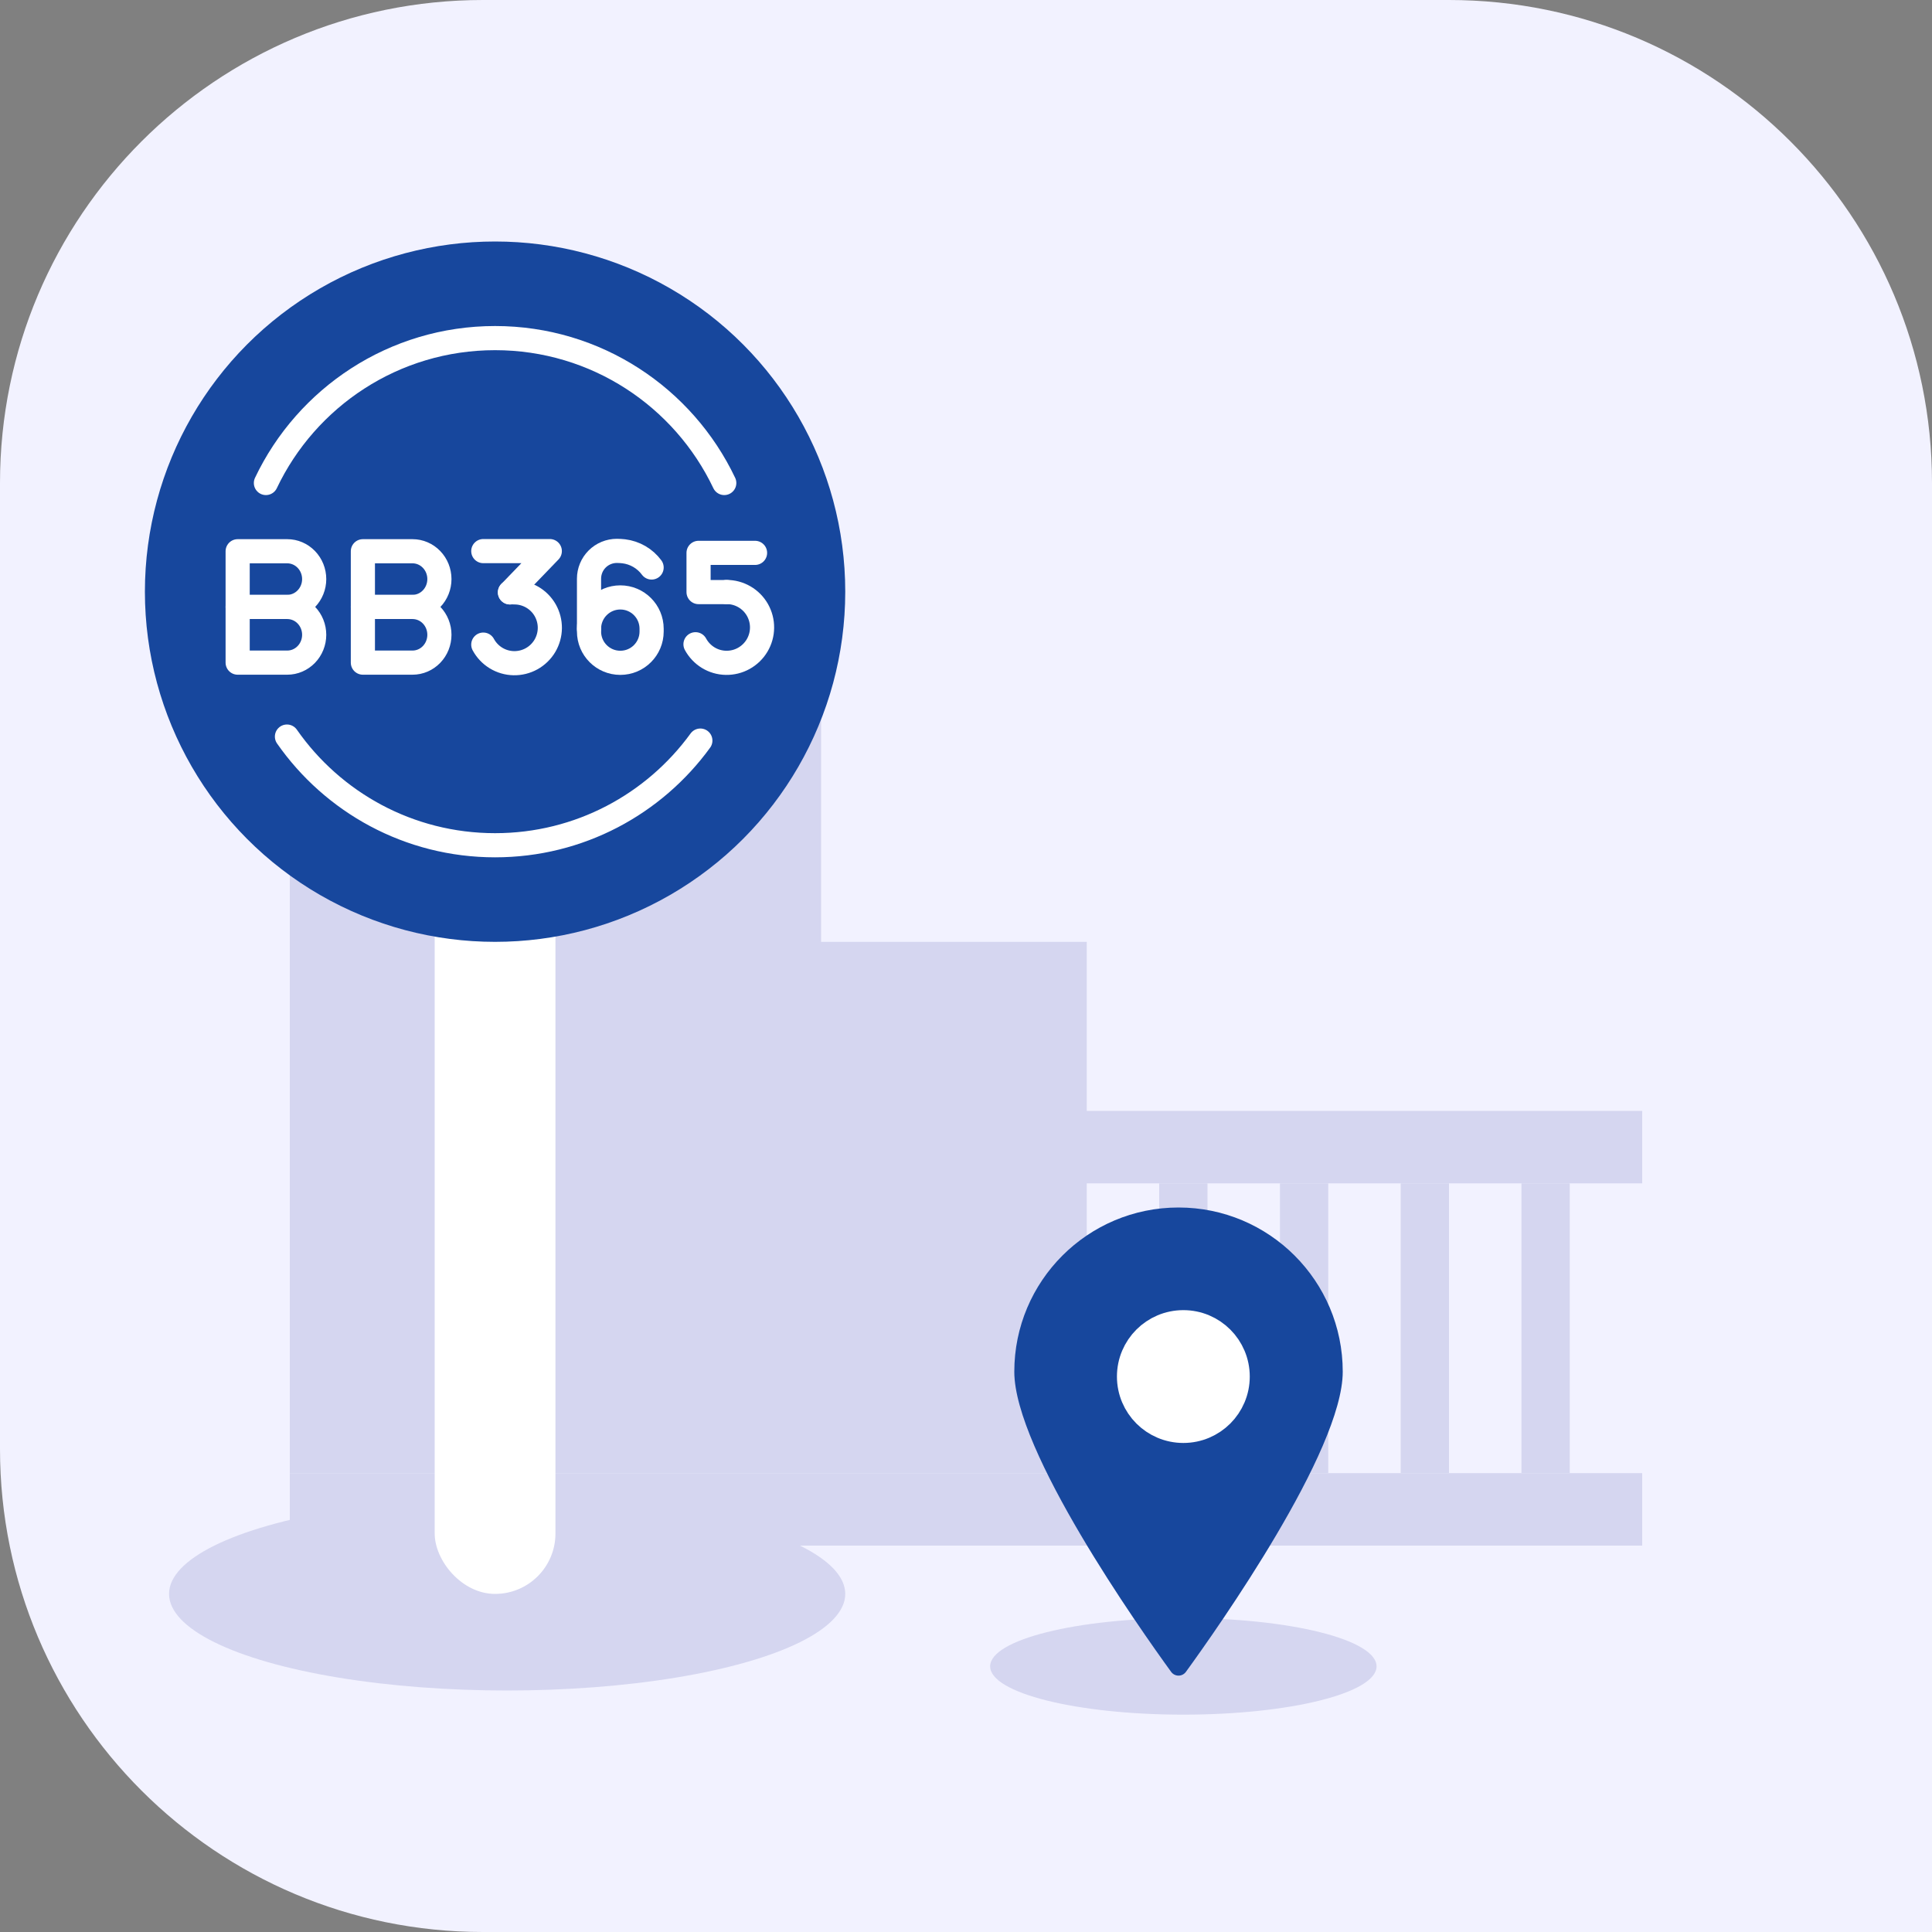 <svg width="80" height="80" viewBox="0 0 80 80" fill="none" xmlns="http://www.w3.org/2000/svg">
<rect x="0" y="0" width="80" height="80" fill="#808080" stroke="none"/>
<path d="M0 20C0 8.954 8.954 0 20 0H60C71.045 0 80 8.954 80 20V80H20C8.954 80 0 71.046 0 60V20Z" fill="#F2F2FF"/>
<ellipse cx="21" cy="66" rx="14" ry="4" fill="#D5D6F0"/>
<ellipse cx="49" cy="69" rx="8" ry="2" fill="#D5D6F0"/>
<rect x="12" y="61" width="56" height="3" fill="#D5D6F0"/>
<rect x="12" y="46" width="56" height="3" fill="#D5D6F0"/>
<path d="M12 39H45V61H12V39Z" fill="#D5D6F0"/>
<rect x="12" y="28" width="22" height="18" fill="#D5D6F0"/>
<rect x="18" y="25" width="5" height="41" rx="2.5" fill="white"/>
<circle cx="20.5" cy="24.5" r="14.5" fill="#17479D"/>
<path d="M29.99 20C28.305 16.453 24.689 14 20.5 14C16.312 14 12.696 16.453 11.011 20M11.882 30.5C13.78 33.22 16.932 35 20.5 35C23.995 35 27.091 33.292 29 30.666" stroke="white" stroke-linecap="round" stroke-linejoin="round"/>
<g clip-path="url(#clip0_17610_79910)">
<path d="M9.841 22.826H11.895C12.191 22.826 12.474 22.948 12.683 23.164C12.892 23.38 13.01 23.673 13.01 23.979C13.01 24.284 12.892 24.577 12.683 24.793C12.474 25.009 12.191 25.131 11.895 25.131H9.841V22.826Z" stroke="white" stroke-linecap="round" stroke-linejoin="round"/>
<path d="M9.841 25.133H11.895C12.191 25.133 12.474 25.254 12.683 25.47C12.892 25.686 13.01 25.98 13.01 26.285C13.01 26.591 12.892 26.884 12.683 27.1C12.474 27.316 12.191 27.438 11.895 27.438H9.841V25.133Z" stroke="white" stroke-linecap="round" stroke-linejoin="round"/>
<path d="M15.026 22.826H17.082C17.378 22.826 17.661 22.948 17.869 23.164C18.078 23.38 18.195 23.673 18.195 23.979C18.195 24.284 18.078 24.577 17.869 24.793C17.661 25.009 17.378 25.131 17.082 25.131H15.026V22.826Z" stroke="white" stroke-linecap="round" stroke-linejoin="round"/>
<path d="M15.026 25.133H17.082C17.378 25.133 17.661 25.254 17.869 25.47C18.078 25.686 18.195 25.98 18.195 26.285C18.195 26.591 18.078 26.884 17.869 27.1C17.661 27.316 17.378 27.438 17.082 27.438H15.026V25.133Z" stroke="white" stroke-linecap="round" stroke-linejoin="round"/>
<path d="M20.012 22.82H22.766L21.118 24.529" stroke="white" stroke-linecap="round" stroke-linejoin="round"/>
<path d="M21.115 24.529C21.177 24.524 21.238 24.524 21.299 24.529C21.559 24.528 21.813 24.597 22.038 24.727C22.262 24.857 22.448 25.044 22.576 25.269C22.704 25.495 22.77 25.75 22.768 26.009C22.765 26.268 22.694 26.522 22.562 26.745C22.429 26.968 22.24 27.151 22.013 27.277C21.787 27.403 21.53 27.466 21.271 27.461C21.012 27.456 20.759 27.382 20.538 27.247C20.317 27.112 20.135 26.92 20.012 26.692" stroke="white" stroke-linecap="round" stroke-linejoin="round"/>
<path d="M30.087 24.514C30.346 24.513 30.601 24.582 30.825 24.712C31.049 24.842 31.235 25.029 31.363 25.254C31.491 25.48 31.558 25.735 31.555 25.994C31.553 26.253 31.482 26.507 31.349 26.73C31.216 26.953 31.027 27.136 30.8 27.262C30.574 27.388 30.318 27.451 30.058 27.446C29.799 27.441 29.546 27.367 29.325 27.232C29.104 27.096 28.922 26.905 28.799 26.677" stroke="white" stroke-linecap="round" stroke-linejoin="round"/>
<path d="M26.982 26.035C26.982 25.319 26.402 24.738 25.686 24.738C24.97 24.738 24.39 25.319 24.39 26.035V26.15C24.39 26.866 24.97 27.446 25.686 27.446C26.402 27.446 26.982 26.866 26.982 26.15V26.035Z" stroke="white" stroke-linecap="round" stroke-linejoin="round"/>
<path d="M24.39 26.034V23.963C24.39 23.657 24.511 23.364 24.727 23.148C24.943 22.932 25.236 22.811 25.542 22.811C25.638 22.811 25.734 22.817 25.83 22.828C26.058 22.856 26.277 22.93 26.475 23.045C26.673 23.16 26.846 23.315 26.982 23.499V23.499" stroke="white" stroke-linecap="round" stroke-linejoin="round"/>
<path d="M31.265 22.893H28.926V24.517H30.095" stroke="white" stroke-linecap="round" stroke-linejoin="round"/>
</g>
<rect x="48" y="49" width="2" height="12" fill="#D5D6F0"/>
<rect x="53" y="49" width="2" height="12" fill="#D5D6F0"/>
<rect x="58" y="49" width="2" height="12" fill="#D5D6F0"/>
<rect x="63" y="49" width="2" height="12" fill="#D5D6F0"/>
<path fill-rule="evenodd" clip-rule="evenodd" d="M48.8 50C52.556 50 55.6 53.044 55.6 56.8C55.6 60.075 50.43 67.405 49.106 69.228C49.035 69.326 48.921 69.384 48.8 69.384C48.679 69.384 48.565 69.326 48.494 69.228C47.17 67.405 42 60.075 42 56.8C42 53.044 45.044 50 48.8 50Z" fill="#17479D"/>
<path fill-rule="evenodd" clip-rule="evenodd" d="M49 59C50.105 59 51 58.105 51 57C51 55.895 50.105 55 49 55C47.895 55 47 55.895 47 57C47 58.105 47.895 59 49 59Z" fill="white" stroke="white" stroke-width="1.5" stroke-linecap="round" stroke-linejoin="round"/>
<defs>
<clipPath id="clip0_17610_79910">
<rect width="23.798" height="6.263" fill="white" transform="translate(8.601 22)"/>
</clipPath>
</defs>
</svg>
